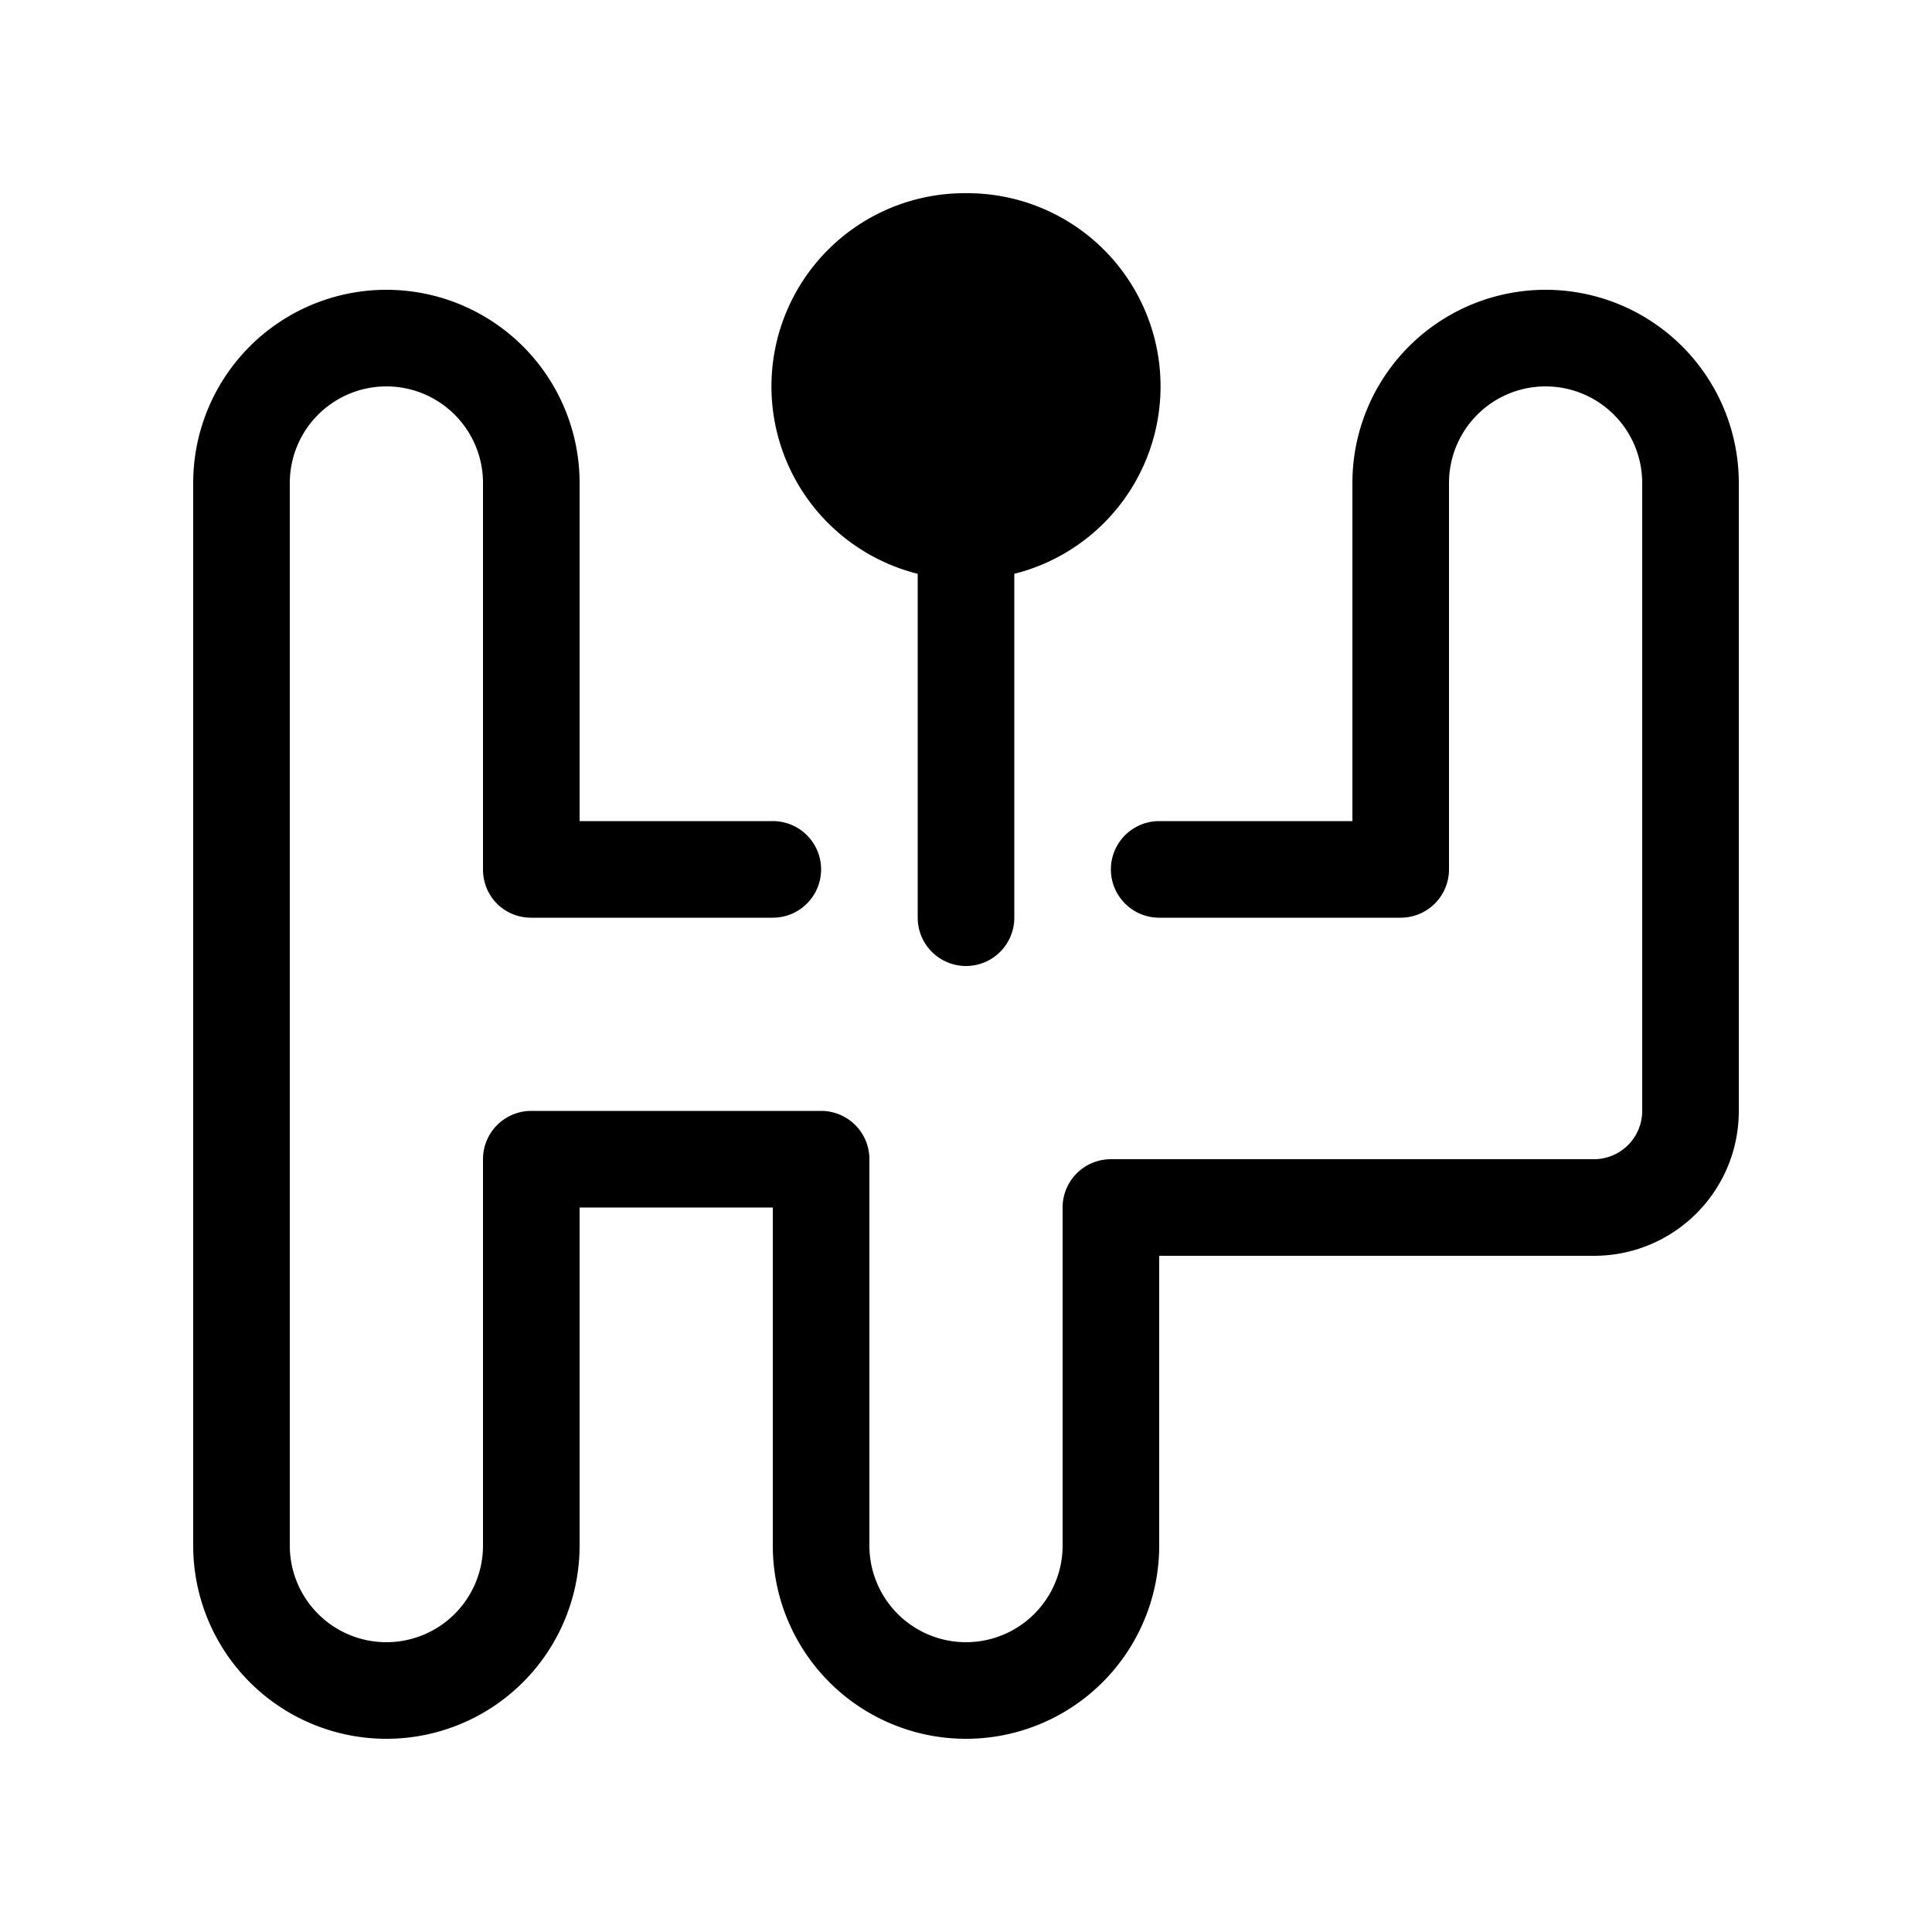 <svg width="20" height="20" viewBox="0 0 20 20" xmlns="http://www.w3.org/2000/svg"><path d="M10 2a2 2 0 0 0-.5 3.94V9.5a.5.5 0 0 0 1 0V5.94A2 2 0 0 0 10 2ZM3 5a1 1 0 0 1 2 0v4c0 .28.22.5.5.5H8a.5.5 0 0 0 0-1H6V5a2 2 0 1 0-4 0v11a2 2 0 1 0 4 0v-3.5h2V16a2 2 0 1 0 4 0v-3h4.5c.83 0 1.5-.67 1.5-1.5V5a2 2 0 1 0-4 0v3.5h-2a.5.5 0 0 0 0 1h2.5A.5.5 0 0 0 15 9V5a1 1 0 1 1 2 0v6.5a.5.5 0 0 1-.5.5h-5a.5.5 0 0 0-.5.5V16a1 1 0 1 1-2 0v-4a.5.5 0 0 0-.5-.5h-3a.5.5 0 0 0-.5.5v4a1 1 0 1 1-2 0V5Z"/></svg>